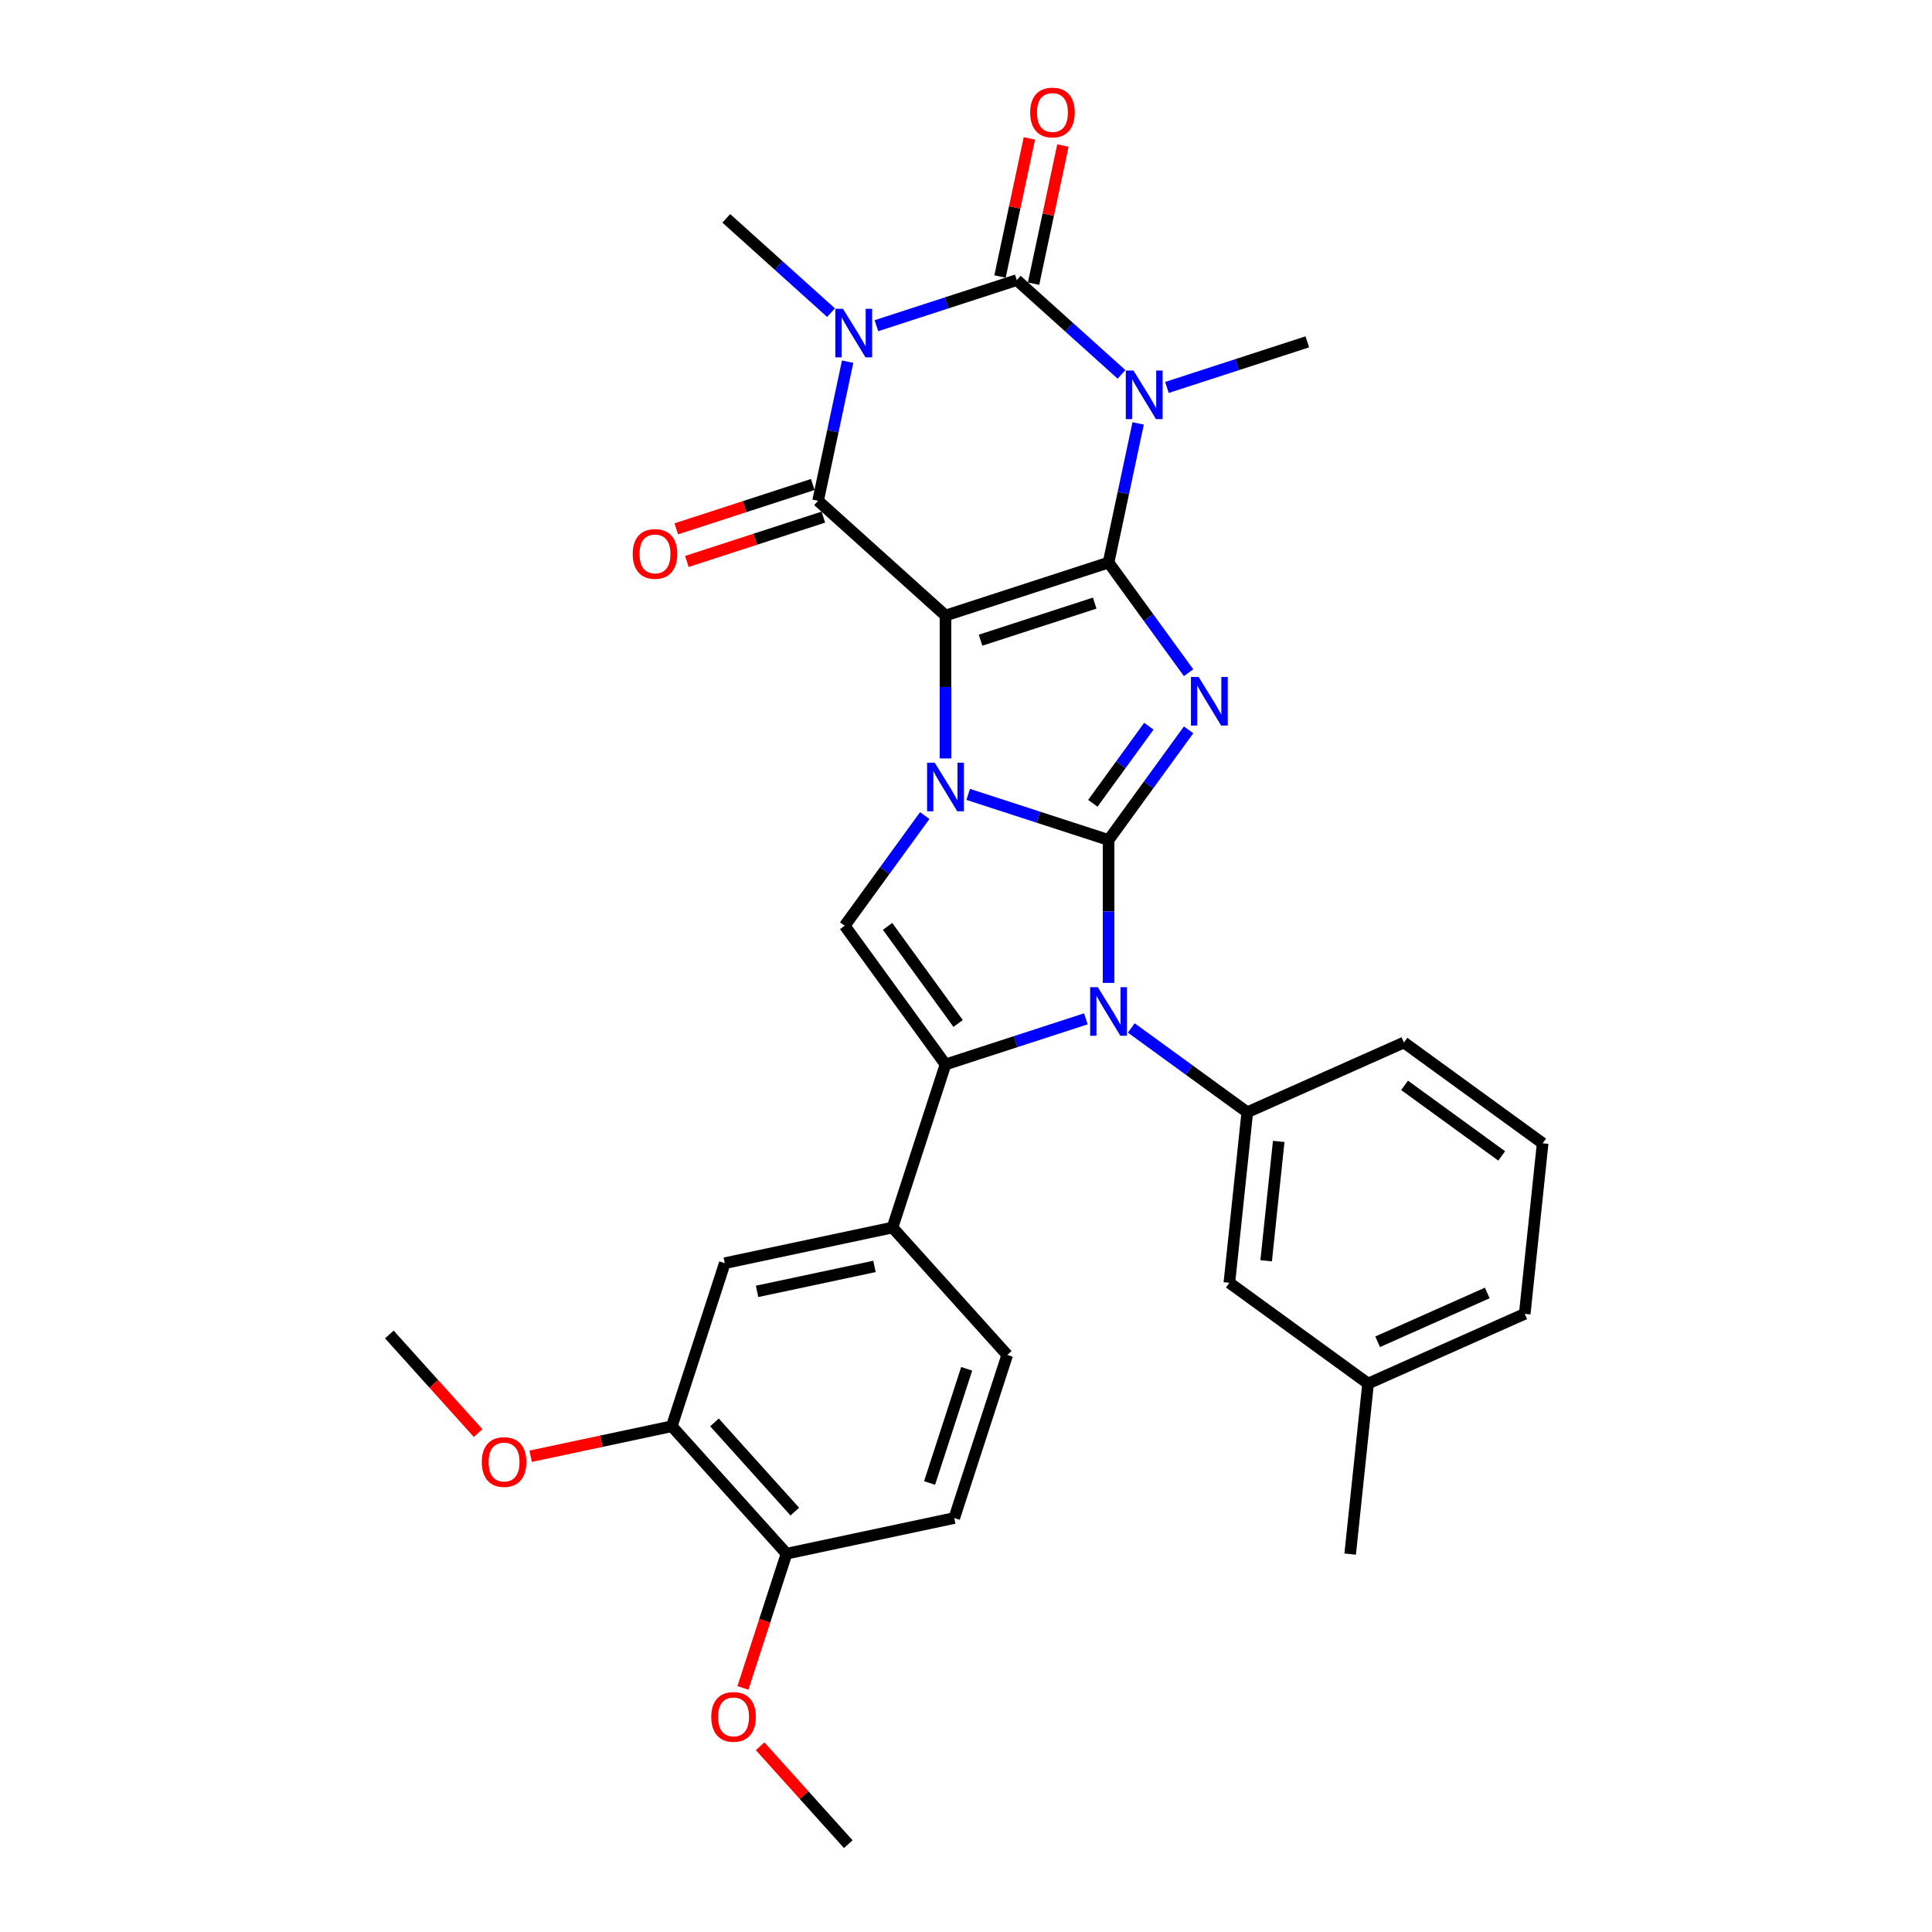 <?xml version='1.0' encoding='iso-8859-1'?>
<svg version='1.1' baseProfile='full'
              xmlns='http://www.w3.org/2000/svg'
                      xmlns:rdkit='http://www.rdkit.org/xml'
                      xmlns:xlink='http://www.w3.org/1999/xlink'
                  xml:space='preserve'
width='1000px' height='1000px' viewBox='0 0 1000 1000'>
<!-- END OF HEADER -->
<rect style='opacity:1.0;fill:#FFFFFF;stroke:none' width='1000' height='1000' x='0' y='0'> </rect>
<path class='bond-0' d='M 489.386,318.601 L 573.794,291.176' style='fill:none;fill-rule:evenodd;stroke:#000000;stroke-width:6px;stroke-linecap:butt;stroke-linejoin:miter;stroke-opacity:1' />
<path class='bond-0' d='M 507.533,331.369 L 566.618,312.171' style='fill:none;fill-rule:evenodd;stroke:#000000;stroke-width:6px;stroke-linecap:butt;stroke-linejoin:miter;stroke-opacity:1' />
<path class='bond-2' d='M 489.386,318.601 L 489.386,355.584' style='fill:none;fill-rule:evenodd;stroke:#000000;stroke-width:6px;stroke-linecap:butt;stroke-linejoin:miter;stroke-opacity:1' />
<path class='bond-2' d='M 489.386,355.584 L 489.386,392.567' style='fill:none;fill-rule:evenodd;stroke:#0000FF;stroke-width:6px;stroke-linecap:butt;stroke-linejoin:miter;stroke-opacity:1' />
<path class='bond-7' d='M 489.386,318.601 L 423.431,259.215' style='fill:none;fill-rule:evenodd;stroke:#000000;stroke-width:6px;stroke-linecap:butt;stroke-linejoin:miter;stroke-opacity:1' />
<path class='bond-3' d='M 573.794,291.176 L 594.507,319.684' style='fill:none;fill-rule:evenodd;stroke:#000000;stroke-width:6px;stroke-linecap:butt;stroke-linejoin:miter;stroke-opacity:1' />
<path class='bond-3' d='M 594.507,319.684 L 615.219,348.191' style='fill:none;fill-rule:evenodd;stroke:#0000FF;stroke-width:6px;stroke-linecap:butt;stroke-linejoin:miter;stroke-opacity:1' />
<path class='bond-4' d='M 573.794,291.176 L 581.449,255.162' style='fill:none;fill-rule:evenodd;stroke:#000000;stroke-width:6px;stroke-linecap:butt;stroke-linejoin:miter;stroke-opacity:1' />
<path class='bond-4' d='M 581.449,255.162 L 589.104,219.149' style='fill:none;fill-rule:evenodd;stroke:#0000FF;stroke-width:6px;stroke-linecap:butt;stroke-linejoin:miter;stroke-opacity:1' />
<path class='bond-1' d='M 573.794,434.779 L 537.466,422.975' style='fill:none;fill-rule:evenodd;stroke:#000000;stroke-width:6px;stroke-linecap:butt;stroke-linejoin:miter;stroke-opacity:1' />
<path class='bond-1' d='M 537.466,422.975 L 501.137,411.172' style='fill:none;fill-rule:evenodd;stroke:#0000FF;stroke-width:6px;stroke-linecap:butt;stroke-linejoin:miter;stroke-opacity:1' />
<path class='bond-8' d='M 573.794,434.779 L 573.794,471.762' style='fill:none;fill-rule:evenodd;stroke:#000000;stroke-width:6px;stroke-linecap:butt;stroke-linejoin:miter;stroke-opacity:1' />
<path class='bond-8' d='M 573.794,471.762 L 573.794,508.745' style='fill:none;fill-rule:evenodd;stroke:#0000FF;stroke-width:6px;stroke-linecap:butt;stroke-linejoin:miter;stroke-opacity:1' />
<path class='bond-32' d='M 573.794,434.779 L 594.507,406.271' style='fill:none;fill-rule:evenodd;stroke:#000000;stroke-width:6px;stroke-linecap:butt;stroke-linejoin:miter;stroke-opacity:1' />
<path class='bond-32' d='M 594.507,406.271 L 615.219,377.764' style='fill:none;fill-rule:evenodd;stroke:#0000FF;stroke-width:6px;stroke-linecap:butt;stroke-linejoin:miter;stroke-opacity:1' />
<path class='bond-32' d='M 565.648,415.794 L 580.146,395.838' style='fill:none;fill-rule:evenodd;stroke:#000000;stroke-width:6px;stroke-linecap:butt;stroke-linejoin:miter;stroke-opacity:1' />
<path class='bond-32' d='M 580.146,395.838 L 594.645,375.883' style='fill:none;fill-rule:evenodd;stroke:#0000FF;stroke-width:6px;stroke-linecap:butt;stroke-linejoin:miter;stroke-opacity:1' />
<path class='bond-10' d='M 478.644,422.14 L 457.931,450.647' style='fill:none;fill-rule:evenodd;stroke:#0000FF;stroke-width:6px;stroke-linecap:butt;stroke-linejoin:miter;stroke-opacity:1' />
<path class='bond-10' d='M 457.931,450.647 L 437.219,479.155' style='fill:none;fill-rule:evenodd;stroke:#000000;stroke-width:6px;stroke-linecap:butt;stroke-linejoin:miter;stroke-opacity:1' />
<path class='bond-20' d='M 603.998,200.545 L 640.327,188.741' style='fill:none;fill-rule:evenodd;stroke:#0000FF;stroke-width:6px;stroke-linecap:butt;stroke-linejoin:miter;stroke-opacity:1' />
<path class='bond-20' d='M 640.327,188.741 L 676.655,176.937' style='fill:none;fill-rule:evenodd;stroke:#000000;stroke-width:6px;stroke-linecap:butt;stroke-linejoin:miter;stroke-opacity:1' />
<path class='bond-33' d='M 580.496,193.783 L 553.394,169.38' style='fill:none;fill-rule:evenodd;stroke:#0000FF;stroke-width:6px;stroke-linecap:butt;stroke-linejoin:miter;stroke-opacity:1' />
<path class='bond-33' d='M 553.394,169.38 L 526.291,144.976' style='fill:none;fill-rule:evenodd;stroke:#000000;stroke-width:6px;stroke-linecap:butt;stroke-linejoin:miter;stroke-opacity:1' />
<path class='bond-5' d='M 438.74,187.188 L 431.086,223.202' style='fill:none;fill-rule:evenodd;stroke:#0000FF;stroke-width:6px;stroke-linecap:butt;stroke-linejoin:miter;stroke-opacity:1' />
<path class='bond-5' d='M 431.086,223.202 L 423.431,259.215' style='fill:none;fill-rule:evenodd;stroke:#000000;stroke-width:6px;stroke-linecap:butt;stroke-linejoin:miter;stroke-opacity:1' />
<path class='bond-6' d='M 453.634,168.584 L 489.963,156.78' style='fill:none;fill-rule:evenodd;stroke:#0000FF;stroke-width:6px;stroke-linecap:butt;stroke-linejoin:miter;stroke-opacity:1' />
<path class='bond-6' d='M 489.963,156.78 L 526.291,144.976' style='fill:none;fill-rule:evenodd;stroke:#000000;stroke-width:6px;stroke-linecap:butt;stroke-linejoin:miter;stroke-opacity:1' />
<path class='bond-21' d='M 430.133,161.822 L 403.03,137.419' style='fill:none;fill-rule:evenodd;stroke:#0000FF;stroke-width:6px;stroke-linecap:butt;stroke-linejoin:miter;stroke-opacity:1' />
<path class='bond-21' d='M 403.03,137.419 L 375.928,113.016' style='fill:none;fill-rule:evenodd;stroke:#000000;stroke-width:6px;stroke-linecap:butt;stroke-linejoin:miter;stroke-opacity:1' />
<path class='bond-14' d='M 534.973,146.822 L 542.571,111.075' style='fill:none;fill-rule:evenodd;stroke:#000000;stroke-width:6px;stroke-linecap:butt;stroke-linejoin:miter;stroke-opacity:1' />
<path class='bond-14' d='M 542.571,111.075 L 550.169,75.328' style='fill:none;fill-rule:evenodd;stroke:#FF0000;stroke-width:6px;stroke-linecap:butt;stroke-linejoin:miter;stroke-opacity:1' />
<path class='bond-14' d='M 517.61,143.131 L 525.208,107.384' style='fill:none;fill-rule:evenodd;stroke:#000000;stroke-width:6px;stroke-linecap:butt;stroke-linejoin:miter;stroke-opacity:1' />
<path class='bond-14' d='M 525.208,107.384 L 532.807,71.637' style='fill:none;fill-rule:evenodd;stroke:#FF0000;stroke-width:6px;stroke-linecap:butt;stroke-linejoin:miter;stroke-opacity:1' />
<path class='bond-15' d='M 420.688,250.774 L 385.362,262.252' style='fill:none;fill-rule:evenodd;stroke:#000000;stroke-width:6px;stroke-linecap:butt;stroke-linejoin:miter;stroke-opacity:1' />
<path class='bond-15' d='M 385.362,262.252 L 350.037,273.73' style='fill:none;fill-rule:evenodd;stroke:#FF0000;stroke-width:6px;stroke-linecap:butt;stroke-linejoin:miter;stroke-opacity:1' />
<path class='bond-15' d='M 426.173,267.656 L 390.848,279.134' style='fill:none;fill-rule:evenodd;stroke:#000000;stroke-width:6px;stroke-linecap:butt;stroke-linejoin:miter;stroke-opacity:1' />
<path class='bond-15' d='M 390.848,279.134 L 355.522,290.612' style='fill:none;fill-rule:evenodd;stroke:#FF0000;stroke-width:6px;stroke-linecap:butt;stroke-linejoin:miter;stroke-opacity:1' />
<path class='bond-11' d='M 585.545,532.069 L 615.571,553.884' style='fill:none;fill-rule:evenodd;stroke:#0000FF;stroke-width:6px;stroke-linecap:butt;stroke-linejoin:miter;stroke-opacity:1' />
<path class='bond-11' d='M 615.571,553.884 L 645.596,575.698' style='fill:none;fill-rule:evenodd;stroke:#000000;stroke-width:6px;stroke-linecap:butt;stroke-linejoin:miter;stroke-opacity:1' />
<path class='bond-34' d='M 562.044,527.349 L 525.715,539.153' style='fill:none;fill-rule:evenodd;stroke:#0000FF;stroke-width:6px;stroke-linecap:butt;stroke-linejoin:miter;stroke-opacity:1' />
<path class='bond-34' d='M 525.715,539.153 L 489.386,550.957' style='fill:none;fill-rule:evenodd;stroke:#000000;stroke-width:6px;stroke-linecap:butt;stroke-linejoin:miter;stroke-opacity:1' />
<path class='bond-9' d='M 489.386,550.957 L 437.219,479.155' style='fill:none;fill-rule:evenodd;stroke:#000000;stroke-width:6px;stroke-linecap:butt;stroke-linejoin:miter;stroke-opacity:1' />
<path class='bond-9' d='M 495.922,529.754 L 459.405,479.492' style='fill:none;fill-rule:evenodd;stroke:#000000;stroke-width:6px;stroke-linecap:butt;stroke-linejoin:miter;stroke-opacity:1' />
<path class='bond-12' d='M 489.386,550.957 L 461.96,635.365' style='fill:none;fill-rule:evenodd;stroke:#000000;stroke-width:6px;stroke-linecap:butt;stroke-linejoin:miter;stroke-opacity:1' />
<path class='bond-17' d='M 645.596,575.698 L 636.319,663.964' style='fill:none;fill-rule:evenodd;stroke:#000000;stroke-width:6px;stroke-linecap:butt;stroke-linejoin:miter;stroke-opacity:1' />
<path class='bond-17' d='M 661.858,590.794 L 655.364,652.58' style='fill:none;fill-rule:evenodd;stroke:#000000;stroke-width:6px;stroke-linecap:butt;stroke-linejoin:miter;stroke-opacity:1' />
<path class='bond-25' d='M 645.596,575.698 L 726.675,539.6' style='fill:none;fill-rule:evenodd;stroke:#000000;stroke-width:6px;stroke-linecap:butt;stroke-linejoin:miter;stroke-opacity:1' />
<path class='bond-13' d='M 461.96,635.365 L 375.148,653.818' style='fill:none;fill-rule:evenodd;stroke:#000000;stroke-width:6px;stroke-linecap:butt;stroke-linejoin:miter;stroke-opacity:1' />
<path class='bond-13' d='M 452.629,655.496 L 391.86,668.413' style='fill:none;fill-rule:evenodd;stroke:#000000;stroke-width:6px;stroke-linecap:butt;stroke-linejoin:miter;stroke-opacity:1' />
<path class='bond-19' d='M 461.96,635.365 L 521.347,701.321' style='fill:none;fill-rule:evenodd;stroke:#000000;stroke-width:6px;stroke-linecap:butt;stroke-linejoin:miter;stroke-opacity:1' />
<path class='bond-16' d='M 375.148,653.818 L 347.722,738.226' style='fill:none;fill-rule:evenodd;stroke:#000000;stroke-width:6px;stroke-linecap:butt;stroke-linejoin:miter;stroke-opacity:1' />
<path class='bond-24' d='M 347.722,738.226 L 311.194,745.99' style='fill:none;fill-rule:evenodd;stroke:#000000;stroke-width:6px;stroke-linecap:butt;stroke-linejoin:miter;stroke-opacity:1' />
<path class='bond-24' d='M 311.194,745.99 L 274.666,753.755' style='fill:none;fill-rule:evenodd;stroke:#FF0000;stroke-width:6px;stroke-linecap:butt;stroke-linejoin:miter;stroke-opacity:1' />
<path class='bond-35' d='M 347.722,738.226 L 407.109,804.182' style='fill:none;fill-rule:evenodd;stroke:#000000;stroke-width:6px;stroke-linecap:butt;stroke-linejoin:miter;stroke-opacity:1' />
<path class='bond-35' d='M 369.821,736.242 L 411.392,782.411' style='fill:none;fill-rule:evenodd;stroke:#000000;stroke-width:6px;stroke-linecap:butt;stroke-linejoin:miter;stroke-opacity:1' />
<path class='bond-23' d='M 636.319,663.964 L 708.121,716.131' style='fill:none;fill-rule:evenodd;stroke:#000000;stroke-width:6px;stroke-linecap:butt;stroke-linejoin:miter;stroke-opacity:1' />
<path class='bond-18' d='M 407.109,804.182 L 493.921,785.729' style='fill:none;fill-rule:evenodd;stroke:#000000;stroke-width:6px;stroke-linecap:butt;stroke-linejoin:miter;stroke-opacity:1' />
<path class='bond-26' d='M 407.109,804.182 L 395.821,838.922' style='fill:none;fill-rule:evenodd;stroke:#000000;stroke-width:6px;stroke-linecap:butt;stroke-linejoin:miter;stroke-opacity:1' />
<path class='bond-26' d='M 395.821,838.922 L 384.533,873.662' style='fill:none;fill-rule:evenodd;stroke:#FF0000;stroke-width:6px;stroke-linecap:butt;stroke-linejoin:miter;stroke-opacity:1' />
<path class='bond-22' d='M 521.347,701.321 L 493.921,785.729' style='fill:none;fill-rule:evenodd;stroke:#000000;stroke-width:6px;stroke-linecap:butt;stroke-linejoin:miter;stroke-opacity:1' />
<path class='bond-22' d='M 500.352,708.497 L 481.153,767.583' style='fill:none;fill-rule:evenodd;stroke:#000000;stroke-width:6px;stroke-linecap:butt;stroke-linejoin:miter;stroke-opacity:1' />
<path class='bond-29' d='M 708.121,716.131 L 698.844,804.397' style='fill:none;fill-rule:evenodd;stroke:#000000;stroke-width:6px;stroke-linecap:butt;stroke-linejoin:miter;stroke-opacity:1' />
<path class='bond-36' d='M 708.121,716.131 L 789.2,680.033' style='fill:none;fill-rule:evenodd;stroke:#000000;stroke-width:6px;stroke-linecap:butt;stroke-linejoin:miter;stroke-opacity:1' />
<path class='bond-36' d='M 713.063,694.501 L 769.819,669.232' style='fill:none;fill-rule:evenodd;stroke:#000000;stroke-width:6px;stroke-linecap:butt;stroke-linejoin:miter;stroke-opacity:1' />
<path class='bond-30' d='M 247.468,741.751 L 224.495,716.237' style='fill:none;fill-rule:evenodd;stroke:#FF0000;stroke-width:6px;stroke-linecap:butt;stroke-linejoin:miter;stroke-opacity:1' />
<path class='bond-30' d='M 224.495,716.237 L 201.523,690.723' style='fill:none;fill-rule:evenodd;stroke:#000000;stroke-width:6px;stroke-linecap:butt;stroke-linejoin:miter;stroke-opacity:1' />
<path class='bond-27' d='M 726.675,539.6 L 798.477,591.767' style='fill:none;fill-rule:evenodd;stroke:#000000;stroke-width:6px;stroke-linecap:butt;stroke-linejoin:miter;stroke-opacity:1' />
<path class='bond-27' d='M 727.012,561.785 L 777.274,598.302' style='fill:none;fill-rule:evenodd;stroke:#000000;stroke-width:6px;stroke-linecap:butt;stroke-linejoin:miter;stroke-opacity:1' />
<path class='bond-31' d='M 393.439,903.868 L 416.254,929.207' style='fill:none;fill-rule:evenodd;stroke:#FF0000;stroke-width:6px;stroke-linecap:butt;stroke-linejoin:miter;stroke-opacity:1' />
<path class='bond-31' d='M 416.254,929.207 L 439.069,954.545' style='fill:none;fill-rule:evenodd;stroke:#000000;stroke-width:6px;stroke-linecap:butt;stroke-linejoin:miter;stroke-opacity:1' />
<path class='bond-28' d='M 798.477,591.767 L 789.2,680.033' style='fill:none;fill-rule:evenodd;stroke:#000000;stroke-width:6px;stroke-linecap:butt;stroke-linejoin:miter;stroke-opacity:1' />
<path  class='atom-3' d='M 483.83 394.786
L 492.067 408.099
Q 492.883 409.413, 494.197 411.791
Q 495.51 414.17, 495.581 414.312
L 495.581 394.786
L 498.918 394.786
L 498.918 419.921
L 495.475 419.921
L 486.635 405.365
Q 485.605 403.661, 484.505 401.709
Q 483.44 399.756, 483.12 399.153
L 483.12 419.921
L 479.854 419.921
L 479.854 394.786
L 483.83 394.786
' fill='#0000FF'/>
<path  class='atom-4' d='M 620.406 350.41
L 628.642 363.723
Q 629.458 365.037, 630.772 367.415
Q 632.085 369.794, 632.156 369.936
L 632.156 350.41
L 635.494 350.41
L 635.494 375.545
L 632.05 375.545
L 623.21 360.989
Q 622.181 359.285, 621.08 357.333
Q 620.015 355.38, 619.696 354.777
L 619.696 375.545
L 616.43 375.545
L 616.43 350.41
L 620.406 350.41
' fill='#0000FF'/>
<path  class='atom-5' d='M 586.691 191.796
L 594.927 205.109
Q 595.744 206.422, 597.057 208.801
Q 598.371 211.179, 598.442 211.321
L 598.442 191.796
L 601.779 191.796
L 601.779 216.93
L 598.335 216.93
L 589.496 202.375
Q 588.466 200.671, 587.366 198.718
Q 586.301 196.766, 585.981 196.162
L 585.981 216.93
L 582.715 216.93
L 582.715 191.796
L 586.691 191.796
' fill='#0000FF'/>
<path  class='atom-6' d='M 436.327 159.835
L 444.564 173.148
Q 445.38 174.461, 446.694 176.84
Q 448.007 179.218, 448.078 179.36
L 448.078 159.835
L 451.415 159.835
L 451.415 184.97
L 447.972 184.97
L 439.132 170.414
Q 438.102 168.71, 437.002 166.758
Q 435.937 164.805, 435.617 164.202
L 435.617 184.97
L 432.351 184.97
L 432.351 159.835
L 436.327 159.835
' fill='#0000FF'/>
<path  class='atom-9' d='M 568.239 510.964
L 576.475 524.277
Q 577.291 525.59, 578.605 527.969
Q 579.918 530.347, 579.989 530.49
L 579.989 510.964
L 583.326 510.964
L 583.326 536.099
L 579.883 536.099
L 571.043 521.543
Q 570.014 519.839, 568.913 517.887
Q 567.848 515.934, 567.529 515.331
L 567.529 536.099
L 564.263 536.099
L 564.263 510.964
L 568.239 510.964
' fill='#0000FF'/>
<path  class='atom-15' d='M 533.206 58.235
Q 533.206 52.2, 536.188 48.827
Q 539.17 45.455, 544.744 45.455
Q 550.318 45.455, 553.3 48.827
Q 556.282 52.2, 556.282 58.235
Q 556.282 64.341, 553.264 67.82
Q 550.247 71.264, 544.744 71.264
Q 539.206 71.264, 536.188 67.82
Q 533.206 64.376, 533.206 58.235
M 544.744 68.424
Q 548.578 68.424, 550.637 65.868
Q 552.732 63.276, 552.732 58.235
Q 552.732 53.3, 550.637 50.815
Q 548.578 48.295, 544.744 48.295
Q 540.91 48.295, 538.815 50.78
Q 536.756 53.265, 536.756 58.235
Q 536.756 63.311, 538.815 65.868
Q 540.91 68.424, 544.744 68.424
' fill='#FF0000'/>
<path  class='atom-16' d='M 327.485 286.712
Q 327.485 280.677, 330.467 277.304
Q 333.449 273.931, 339.023 273.931
Q 344.596 273.931, 347.578 277.304
Q 350.56 280.677, 350.56 286.712
Q 350.56 292.818, 347.543 296.297
Q 344.525 299.74, 339.023 299.74
Q 333.484 299.74, 330.467 296.297
Q 327.485 292.853, 327.485 286.712
M 339.023 296.9
Q 342.857 296.9, 344.916 294.344
Q 347.01 291.753, 347.01 286.712
Q 347.01 281.777, 344.916 279.292
Q 342.857 276.771, 339.023 276.771
Q 335.188 276.771, 333.094 279.257
Q 331.035 281.742, 331.035 286.712
Q 331.035 291.788, 333.094 294.344
Q 335.188 296.9, 339.023 296.9
' fill='#FF0000'/>
<path  class='atom-25' d='M 249.372 756.75
Q 249.372 750.715, 252.354 747.342
Q 255.336 743.969, 260.909 743.969
Q 266.483 743.969, 269.465 747.342
Q 272.447 750.715, 272.447 756.75
Q 272.447 762.856, 269.43 766.335
Q 266.412 769.778, 260.909 769.778
Q 255.371 769.778, 252.354 766.335
Q 249.372 762.891, 249.372 756.75
M 260.909 766.938
Q 264.744 766.938, 266.803 764.382
Q 268.897 761.791, 268.897 756.75
Q 268.897 751.815, 266.803 749.33
Q 264.744 746.809, 260.909 746.809
Q 257.075 746.809, 254.981 749.295
Q 252.922 751.78, 252.922 756.75
Q 252.922 761.826, 254.981 764.382
Q 257.075 766.938, 260.909 766.938
' fill='#FF0000'/>
<path  class='atom-27' d='M 368.145 888.661
Q 368.145 882.626, 371.127 879.253
Q 374.109 875.881, 379.683 875.881
Q 385.256 875.881, 388.239 879.253
Q 391.221 882.626, 391.221 888.661
Q 391.221 894.767, 388.203 898.246
Q 385.185 901.69, 379.683 901.69
Q 374.145 901.69, 371.127 898.246
Q 368.145 894.803, 368.145 888.661
M 379.683 898.85
Q 383.517 898.85, 385.576 896.294
Q 387.671 893.702, 387.671 888.661
Q 387.671 883.726, 385.576 881.241
Q 383.517 878.721, 379.683 878.721
Q 375.849 878.721, 373.754 881.206
Q 371.695 883.691, 371.695 888.661
Q 371.695 893.737, 373.754 896.294
Q 375.849 898.85, 379.683 898.85
' fill='#FF0000'/>
</svg>
